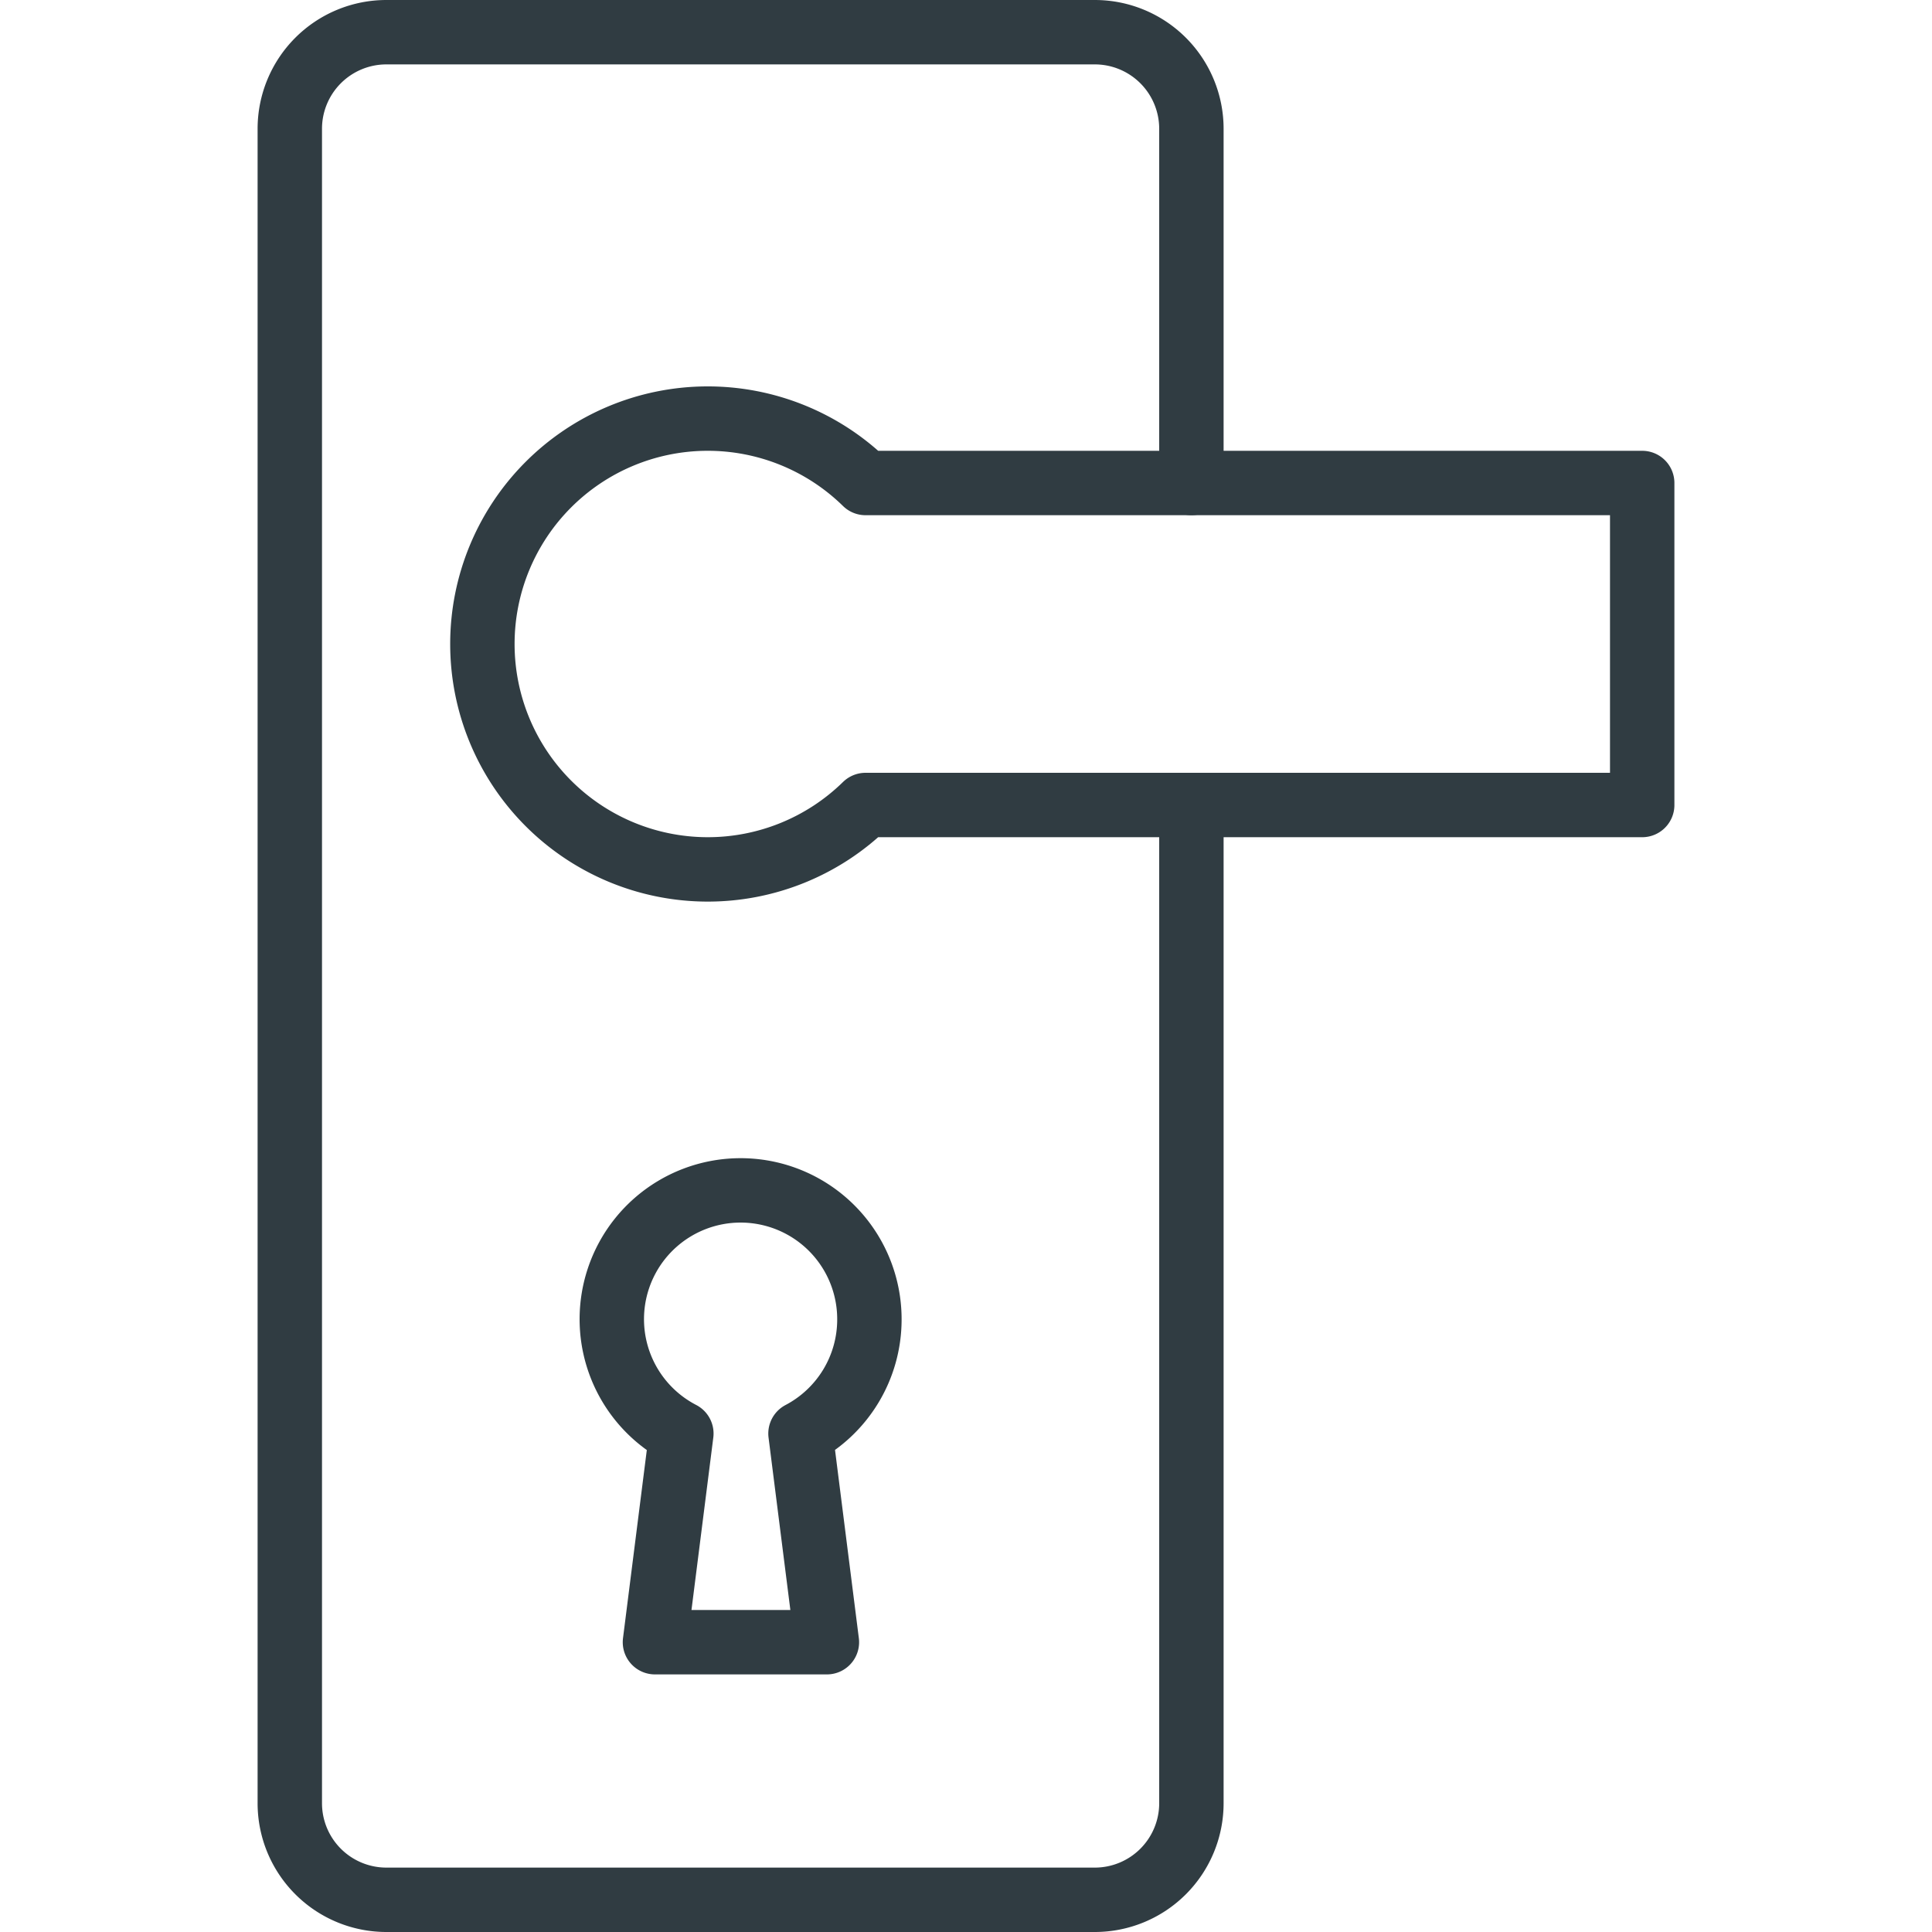 <svg xmlns="http://www.w3.org/2000/svg" viewBox="0 0 30 30">
  <title>Door Lock</title>
  <g id="Door_Lock" data-name="Door Lock">
    <g>
      <path d="M13.5,20.5a2,2,0,1,0-2.92,1.76l-.41,3.24h2.67l-.41-3.24A2,2,0,0,0,13.5,20.5Z" style="fill: none;stroke: #303c42;stroke-linecap: round;stroke-linejoin: round"/>
      <path d="M18.5,7.5V2A1.5,1.5,0,0,0,17,.5H6A1.5,1.5,0,0,0,4.5,2V28A1.5,1.5,0,0,0,6,29.5H17A1.5,1.5,0,0,0,18.5,28V12.5" style="fill: none;stroke: #303c42;stroke-linecap: round;stroke-linejoin: round"/>
      <path d="M25.5,7.5H13.44a3.5,3.5,0,1,0,0,5H25.5Z" style="fill: none;stroke: #303c42;stroke-linecap: round;stroke-linejoin: round"/>
    </g>
  </g>
</svg>
